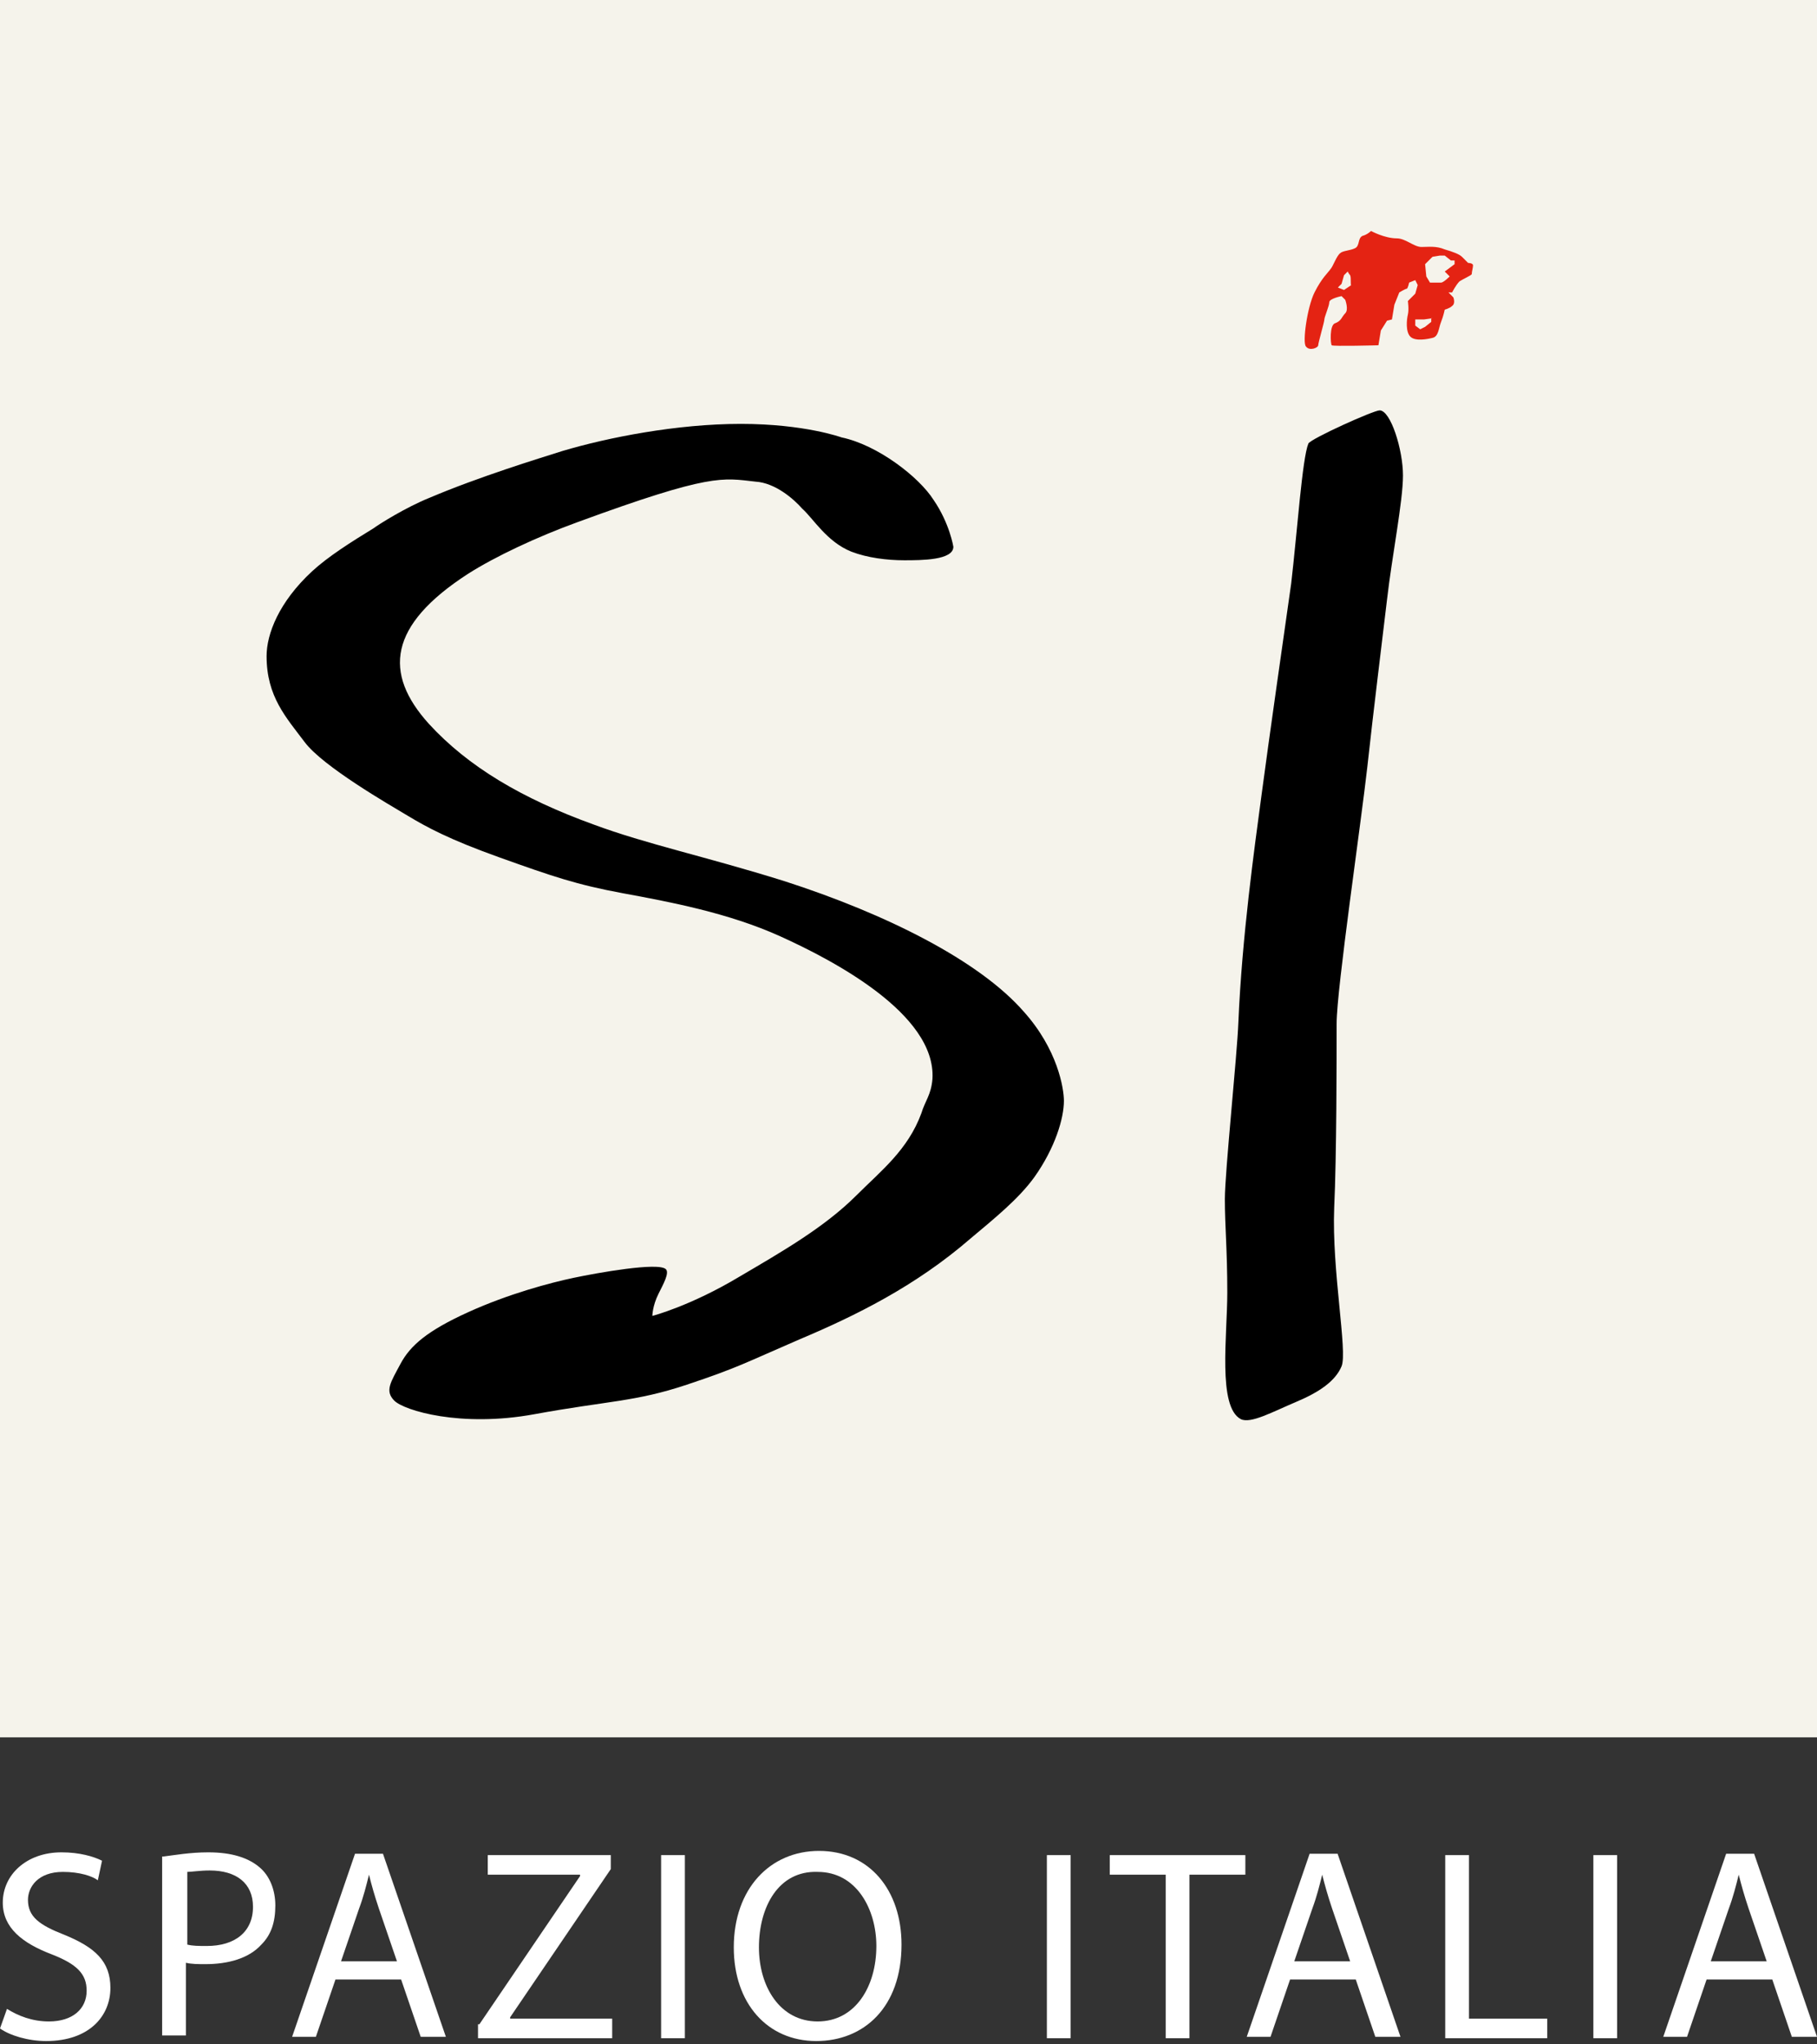 <?xml version="1.0" encoding="UTF-8" standalone="no"?>
<svg
   width="64"
   height="72"
   viewBox="0 0 64 72"
   fill="none"
   version="1.1"
   id="svg34"
   xmlns="http://www.w3.org/2000/svg"
   xmlns:svg="http://www.w3.org/2000/svg">
  <rect x="0" y="0" width="64" height="72" fill="#333333" stroke="none"/>
  <defs
     id="defs38" />
  <path
     d="M0.246 70.75C0.64 70.996 1.132 71.193 1.723 71.193C2.56 71.193 3.052 70.75 3.052 70.11C3.052 69.52 2.708 69.175 1.822 68.83C0.788 68.436 0.098 67.895 0.098 67.009C0.098 66.024 0.935 65.237 2.166 65.237C2.806 65.237 3.298 65.384 3.594 65.532L3.446 66.221C3.249 66.073 2.806 65.926 2.215 65.926C1.329 65.926 0.985 66.467 0.985 66.91C0.985 67.501 1.378 67.796 2.265 68.141C3.348 68.584 3.889 69.076 3.889 70.012C3.889 70.996 3.151 71.883 1.625 71.883C0.985 71.883 0.345 71.686 0 71.44L0.246 70.75Z"
     fill="white"
     id="path2" />
  <path
     d="M5.76 65.384C6.154 65.335 6.695 65.237 7.335 65.237C8.172 65.237 8.763 65.433 9.157 65.778C9.501 66.073 9.698 66.566 9.698 67.107C9.698 67.698 9.551 68.141 9.206 68.486C8.763 68.978 8.025 69.175 7.237 69.175C6.991 69.175 6.745 69.175 6.548 69.126V71.686H5.711V65.384H5.76ZM6.597 68.486C6.794 68.535 6.991 68.535 7.286 68.535C8.271 68.535 8.911 68.043 8.911 67.156C8.911 66.32 8.32 65.876 7.385 65.876C7.04 65.876 6.745 65.926 6.597 65.926V68.486Z"
     fill="white"
     id="path4" />
  <path
     d="M11.816 69.716L11.126 71.735H10.289L12.505 65.286H13.489L15.705 71.735H14.819L14.129 69.716H11.816ZM13.982 69.076L13.342 67.206C13.194 66.763 13.095 66.418 12.997 66.024C12.899 66.418 12.8 66.812 12.652 67.206L12.012 69.076H13.982Z"
     fill="white"
     id="path6" />
  <path
     d="M16.886 71.292L20.431 66.073V66.024H17.181V65.335H21.514V65.827L17.969 71.046V71.095H21.563V71.784H16.837V71.292H16.886Z"
     fill="white"
     id="path8" />
  <path
     d="M24.123 65.335V71.784H23.286V65.335H24.123Z"
     fill="white"
     id="path10" />
  <path
     d="M31.754 68.486C31.754 70.701 30.424 71.883 28.751 71.883C27.028 71.883 25.846 70.553 25.846 68.584C25.846 66.516 27.126 65.187 28.849 65.187C30.622 65.187 31.754 66.566 31.754 68.486ZM26.732 68.584C26.732 69.963 27.471 71.193 28.8 71.193C30.129 71.193 30.868 69.963 30.868 68.535C30.868 67.255 30.178 65.926 28.8 65.926C27.422 65.876 26.732 67.156 26.732 68.584Z"
     fill="white"
     id="path12" />
  <path
     d="M37.711 65.335V71.784H36.874V65.335H37.711Z"
     fill="white"
     id="path14" />
  <path
     d="M41.059 66.024H39.089V65.335H43.865V66.024H41.895V71.784H41.059V66.024Z"
     fill="white"
     id="path16" />
  <path
     d="M45.44 69.716L44.751 71.735H43.914L46.129 65.286H47.114L49.329 71.735H48.443L47.754 69.716H45.44ZM47.557 69.076L46.917 67.206C46.769 66.763 46.671 66.418 46.572 66.024C46.474 66.418 46.375 66.812 46.228 67.206L45.588 69.076H47.557Z"
     fill="white"
     id="path18" />
  <path
     d="M50.905 65.335H51.742V71.095H54.498V71.784H50.905V65.335Z"
     fill="white"
     id="path20" />
  <path
     d="M56.96 65.335V71.784H56.123V65.335H56.96Z"
     fill="white"
     id="path22" />
  <path
     d="M60.111 69.716L59.422 71.735H58.585L60.8 65.286H61.785L64 71.735H63.114L62.425 69.716H60.111ZM62.228 69.076L61.588 67.206C61.44 66.763 61.342 66.418 61.243 66.024C61.145 66.418 61.046 66.812 60.898 67.206L60.258 69.076H62.228Z"
     fill="white"
     id="path24" />
  <path
     d="M64 0H0V61.187H64V0Z"
     fill="#F5F3EB"
     id="path26" />
  <path
     fill-rule="evenodd"
     clip-rule="evenodd"
     d="M48.552 12.16C48.552 12.16 46.951 12.203 46.907 12.16C46.864 12.116 46.821 11.424 47.037 11.381C47.254 11.294 47.254 11.164 47.383 11.034C47.513 10.905 47.383 10.559 47.383 10.559L47.254 10.429C47.254 10.429 46.821 10.515 46.821 10.645C46.821 10.775 46.648 11.164 46.648 11.251C46.648 11.337 46.431 12.073 46.431 12.16C46.431 12.246 46.128 12.376 45.999 12.203C45.869 12.073 46.042 10.818 46.301 10.299C46.561 9.78 46.778 9.607 46.864 9.477C46.951 9.39 47.08 9.001 47.21 8.914C47.297 8.828 47.556 8.828 47.73 8.741C47.903 8.655 47.816 8.395 47.989 8.308C48.162 8.265 48.292 8.135 48.292 8.135C48.292 8.135 48.768 8.395 49.201 8.395C49.504 8.395 49.807 8.698 50.066 8.698C50.326 8.698 50.586 8.655 50.888 8.784C51.191 8.871 51.408 8.957 51.494 9.044C51.581 9.131 51.711 9.26 51.711 9.26C51.711 9.26 51.884 9.26 51.884 9.347C51.884 9.433 51.84 9.563 51.84 9.65C51.84 9.693 51.538 9.823 51.408 9.909C51.278 10.039 51.148 10.299 51.148 10.299H51.018L51.191 10.472C51.191 10.472 51.278 10.688 51.148 10.775C51.062 10.861 50.888 10.905 50.888 10.905C50.888 10.905 50.845 11.121 50.759 11.337C50.672 11.554 50.672 11.857 50.456 11.9C50.283 11.943 49.85 12.03 49.677 11.857C49.504 11.684 49.547 11.251 49.59 11.078C49.633 10.905 49.59 10.602 49.59 10.602L49.85 10.342L49.936 10.039L49.85 9.866L49.633 9.953C49.633 9.953 49.59 10.169 49.547 10.169C49.504 10.169 49.287 10.299 49.287 10.299L49.114 10.732L49.028 11.251L48.855 11.294L48.638 11.64L48.552 12.16ZM47.556 9.693C47.513 9.65 47.47 9.563 47.47 9.563L47.34 9.693L47.254 9.996L47.124 10.126L47.34 10.212L47.6 10.039C47.556 10.126 47.6 9.78 47.556 9.693ZM50.456 11.208L50.153 11.251H49.85V11.467L50.023 11.597L50.196 11.511L50.412 11.337V11.208H50.456ZM51.235 9.174H51.105L50.888 9.001H50.715L50.456 9.044L50.196 9.304L50.239 9.736L50.369 9.953C50.369 9.953 50.672 9.953 50.759 9.953C50.845 9.953 51.062 9.736 51.062 9.736L50.888 9.563L51.235 9.304V9.174Z"
     fill="#E42313"
     id="path28" />
  <path
     fill-rule="evenodd"
     clip-rule="evenodd"
     d="M29.988 19.429C30.55 19.646 31.243 19.732 31.849 19.732C32.454 19.732 33.58 19.732 33.58 19.256C33.58 19.256 33.45 18.434 32.887 17.612C32.368 16.79 30.897 15.665 29.642 15.405C29.642 15.405 28.343 14.929 26.093 14.929C23.843 14.929 21.42 15.405 19.819 15.881C18.997 16.141 16.876 16.79 15.145 17.525C14.28 17.872 13.328 18.477 13.155 18.607C12.376 19.083 11.554 19.602 10.991 20.122C9.823 21.204 9.39 22.329 9.39 23.108C9.39 24.536 10.082 25.271 10.732 26.137C11.381 27.002 13.717 28.343 14.367 28.733C15.016 29.122 15.794 29.555 17.612 30.204C19.429 30.853 20.295 31.156 21.939 31.459C23.584 31.762 25.661 32.151 27.478 32.974C29.296 33.796 32.974 35.7 32.844 37.993C32.801 38.556 32.584 38.772 32.454 39.205C31.978 40.503 31.026 41.239 30.161 42.104C29.036 43.229 27.521 44.095 26.05 44.96C24.319 45.999 22.978 46.345 22.978 46.345C22.978 46.345 22.978 45.999 23.194 45.566C23.367 45.22 23.584 44.83 23.454 44.7C23.194 44.441 21.03 44.83 20.208 45.003C19.386 45.176 17.915 45.566 16.487 46.215C15.059 46.864 14.453 47.383 14.107 48.032C13.761 48.682 13.544 48.984 13.89 49.331C14.237 49.677 16.227 50.283 18.823 49.807C21.42 49.331 22.372 49.374 24.189 48.768C26.007 48.162 26.266 47.989 28.17 47.167C30.118 46.345 32.238 45.306 34.185 43.619C35.008 42.926 35.873 42.234 36.435 41.455C37.171 40.417 37.474 39.378 37.474 38.772C37.474 38.34 37.258 36.955 36.046 35.613C34.488 33.839 31.243 32.195 27.608 31.026C24.838 30.161 22.761 29.728 20.901 29.036C18.391 28.127 16.487 27.002 15.102 25.488C13.501 23.713 13.674 22.026 16.487 20.208C17.439 19.602 18.91 18.91 20.338 18.391C25.055 16.66 25.444 16.833 26.613 16.963C27.305 17.006 27.954 17.569 28.257 17.915C28.646 18.261 29.122 19.083 29.988 19.429Z"
     fill="black"
     id="path30" />
  <path
     d="M46.085 15.621C46.172 15.448 48.379 14.453 48.595 14.453C48.984 14.453 49.417 15.838 49.417 16.746C49.417 17.655 49.028 19.602 48.855 21.117C48.681 22.588 48.379 25.011 48.162 27.002C47.946 28.949 47.08 34.834 47.08 36.046C47.08 37.258 47.08 40.719 46.994 42.537C46.907 44.744 47.47 47.6 47.254 48.119C47.037 48.638 46.475 49.028 45.652 49.374C44.83 49.72 44.051 50.153 43.705 49.98C42.883 49.547 43.229 47.037 43.229 45.523C43.229 44.008 43.143 43.186 43.143 42.234C43.143 41.282 43.575 37.171 43.619 36.003C43.748 32.974 44.181 29.901 44.441 27.954C44.7 26.007 45.22 22.372 45.479 20.554C45.696 18.694 45.869 16.141 46.085 15.621Z"
     fill="black"
     id="path32" />
</svg>
